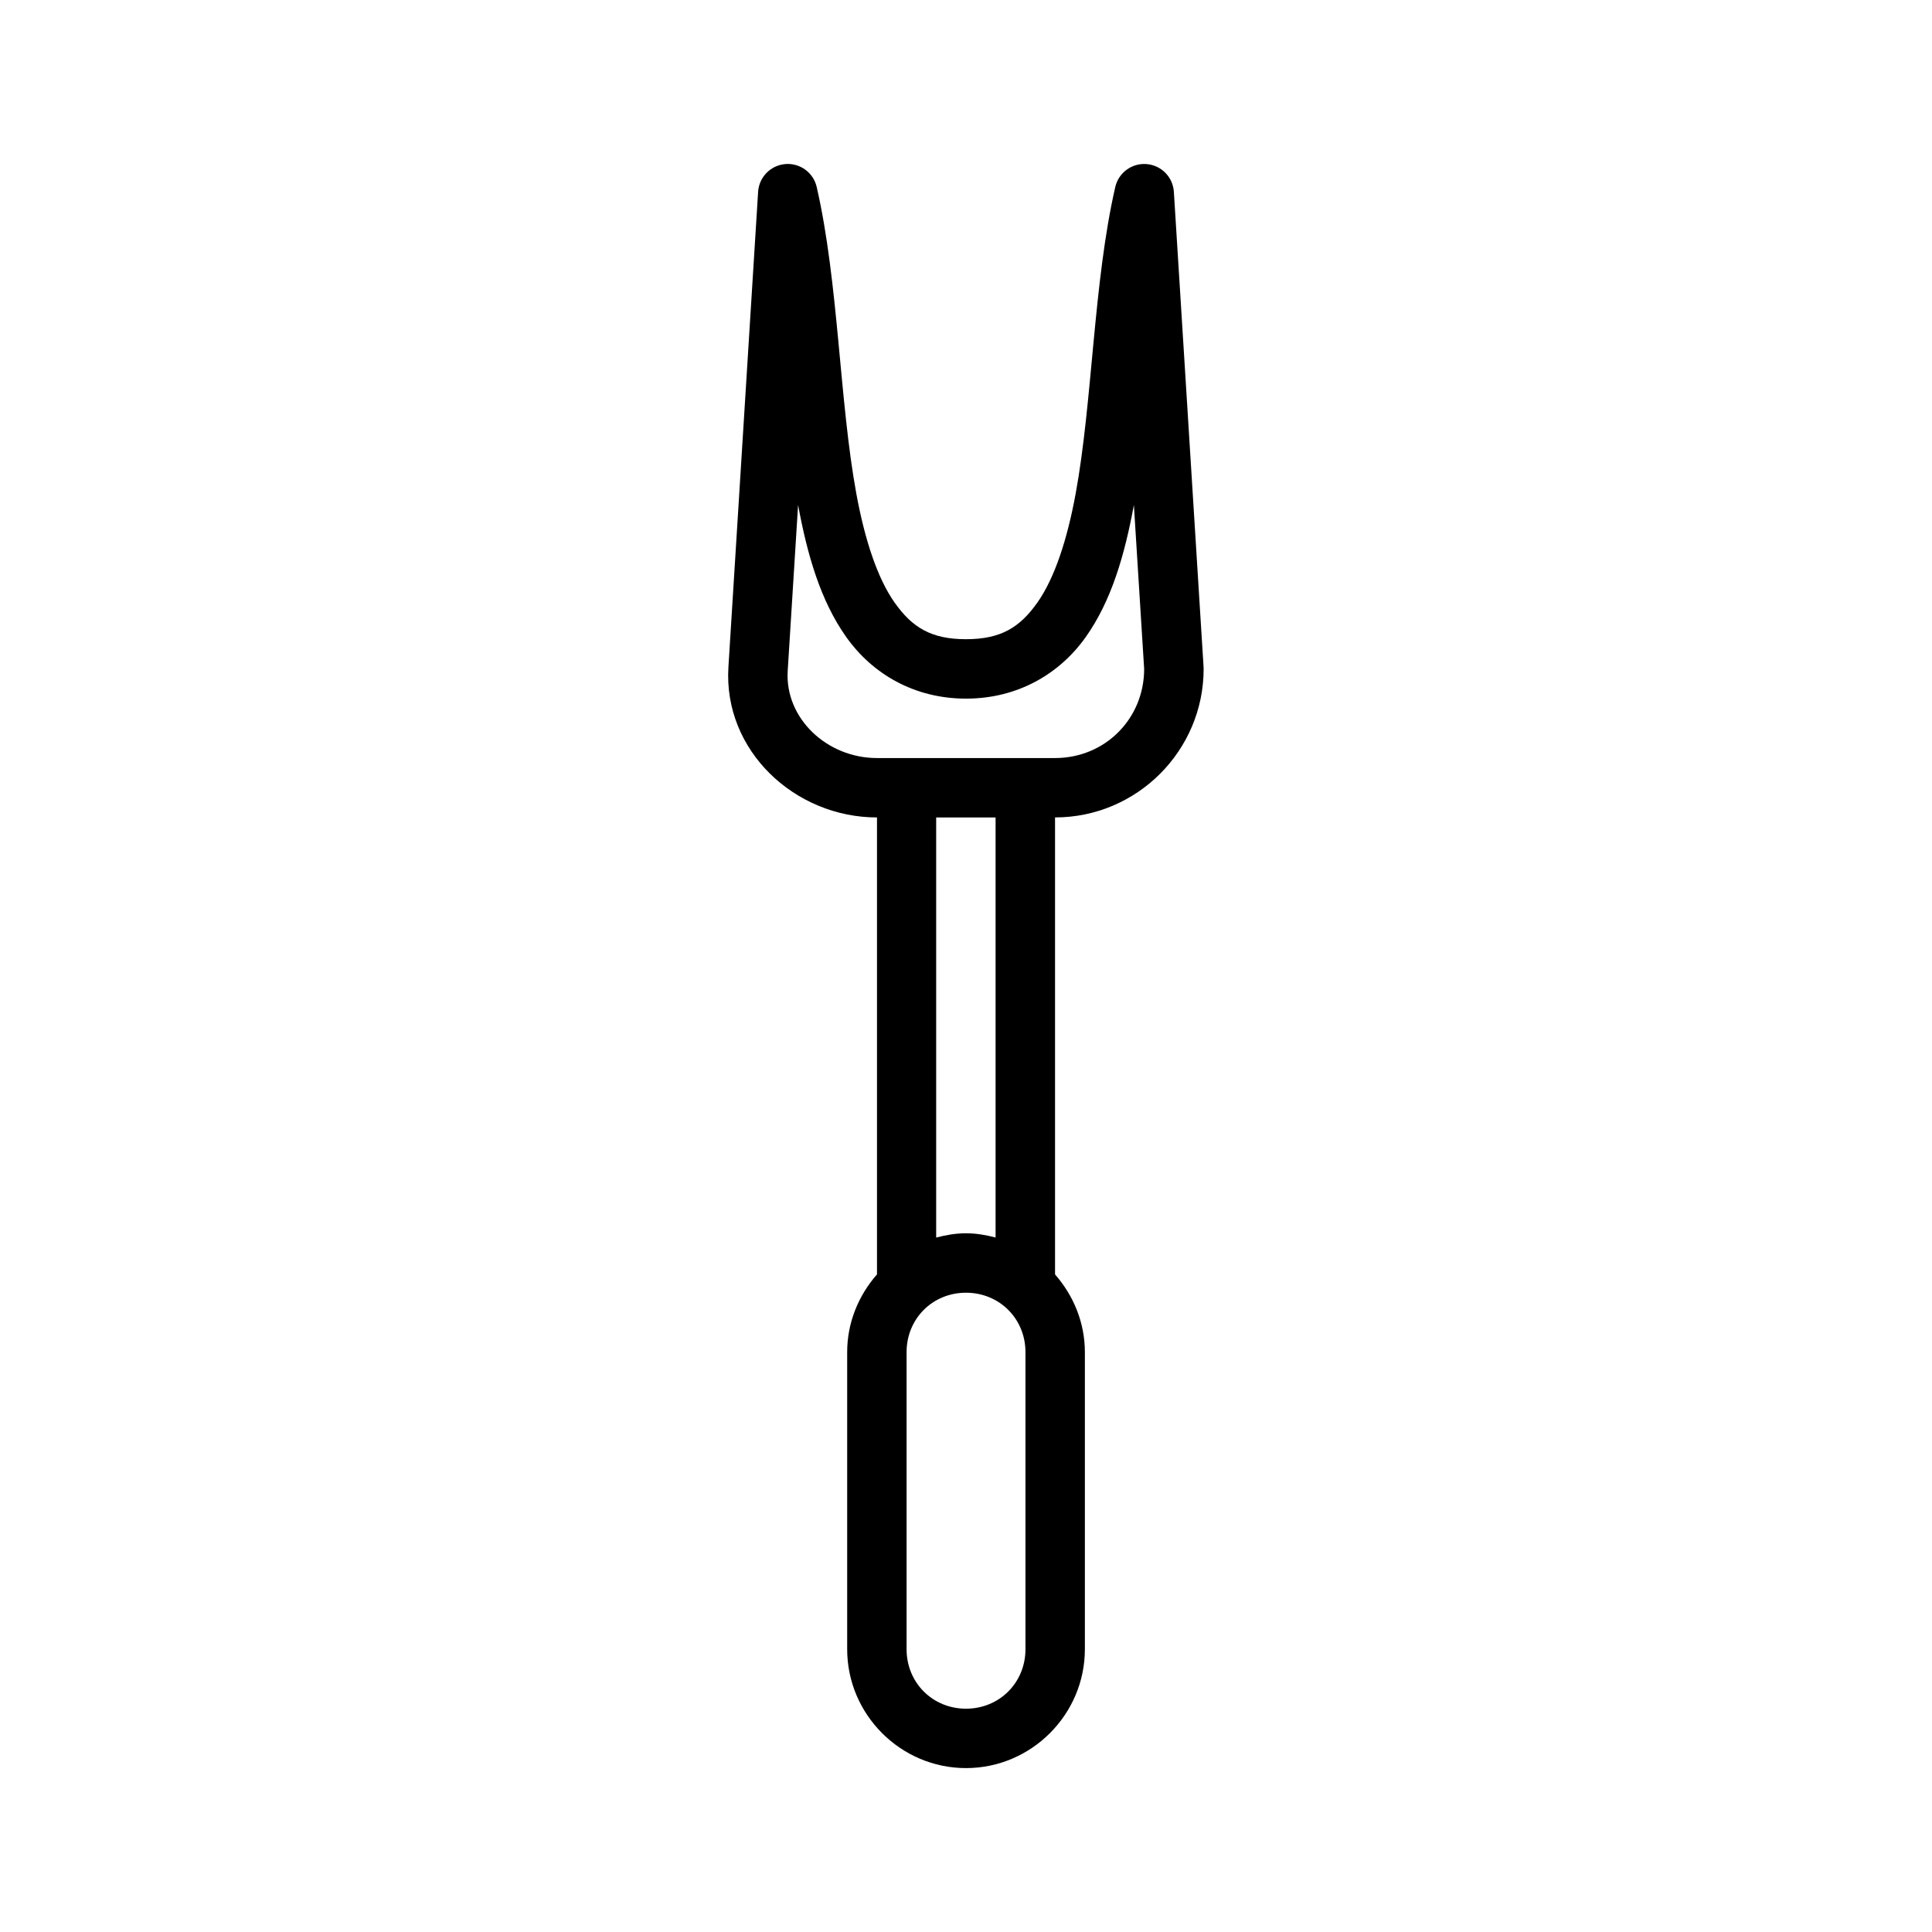 <?xml version="1.0" encoding="UTF-8"?>
<!-- Uploaded to: SVG Repo, www.svgrepo.com, Generator: SVG Repo Mixer Tools -->
<svg fill="#000000" width="800px" height="800px" version="1.1" viewBox="144 144 512 512" xmlns="http://www.w3.org/2000/svg">
 <path d="m352.12 187.48c-3.894 0.32-6.965 3.449-7.211 7.348l-7.871 125.95c-1.391 22.211 17.664 39.852 39.344 39.852h0.031v121.09c-4.856 5.547-7.902 12.707-7.902 20.605v78.734c0 17.309 14.18 31.504 31.488 31.504s31.504-14.195 31.504-31.504v-78.734c0-7.891-3.055-15.043-7.906-20.59v-121.11h0.016c21.672 0 39.363-17.688 39.363-39.359 0-0.164-0.008-0.328-0.016-0.492l-7.875-125.95c-0.25-3.898-3.324-7.023-7.219-7.34-3.894-0.316-7.434 2.273-8.309 6.082-5.793 25.25-6.008 56.738-10.484 81.195-2.242 12.227-5.598 22.504-10.195 28.98s-9.574 9.656-18.879 9.656c-9.309 0-14.285-3.18-18.883-9.656-4.594-6.477-7.953-16.754-10.191-28.98-4.481-24.457-4.695-55.945-10.488-81.195-0.871-3.816-4.418-6.41-8.316-6.09zm3.383 90.344c2.434 13.207 5.941 25.395 12.777 35.023 6.875 9.691 17.957 16.297 31.719 16.297 13.758 0 24.84-6.606 31.719-16.297 6.832-9.629 10.34-21.816 12.773-35.023l2.723 43.48c-0.02 13.203-10.395 23.586-23.602 23.586h-47.23c-13.211 0-24.422-10.512-23.633-23.125zm36.594 82.809h15.742v111.32c-2.523-0.656-5.121-1.121-7.84-1.121-2.746 0-5.363 0.469-7.902 1.137zm7.902 125.95c8.855 0 15.758 6.887 15.758 15.746v78.734c0 8.859-6.902 15.758-15.758 15.758-8.859 0-15.746-6.898-15.746-15.758v-78.734c0-8.859 6.887-15.746 15.746-15.746z"/>
</svg>
